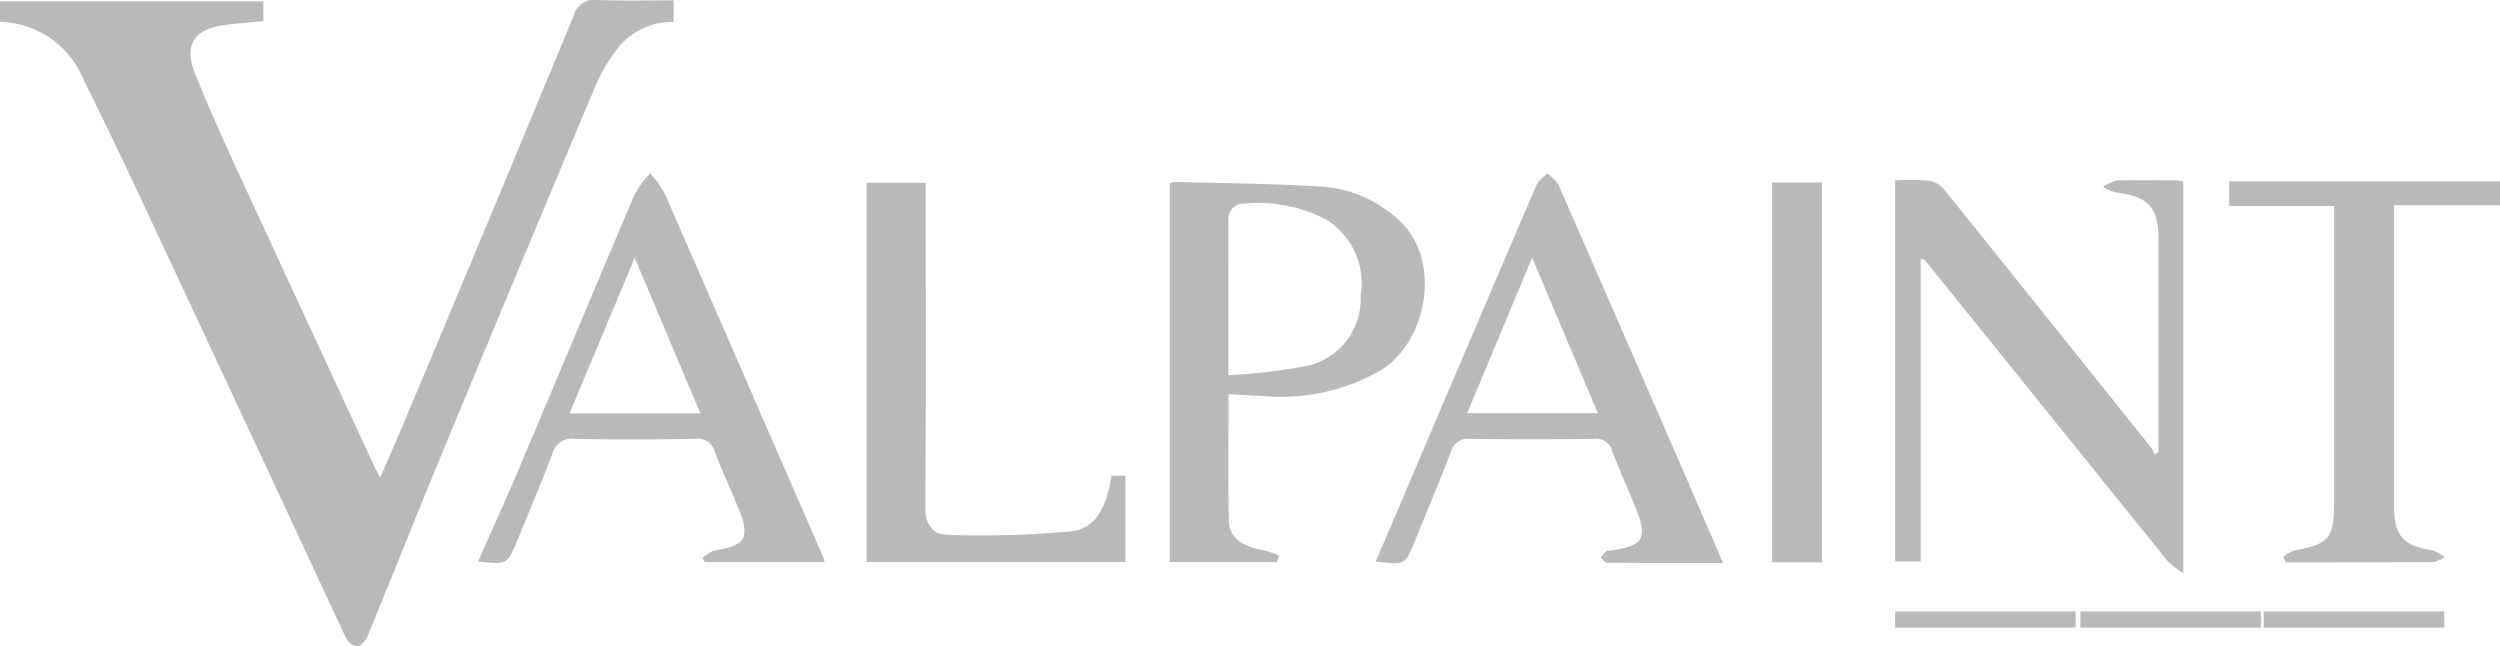<svg id="Group_167" data-name="Group 167" xmlns="http://www.w3.org/2000/svg" width="101.088" height="26.136" viewBox="0 0 101.088 26.136">
  <path id="Path_255" data-name="Path 255" d="M25.007,1.916A2.8,2.8,0,0,1,27.242.887V.013C26.2.013,25.188.04,24.179,0A.855.855,0,0,0,23.2.624q-3.429,8.3-6.913,16.571c-.288.688-.59,1.37-.913,2.117-.1-.18-.157-.273-.2-.372q-2.666-5.747-5.325-11.5C9.167,5.963,8.491,4.48,7.884,2.97c-.458-1.14-.037-1.787,1.165-1.953.52-.072,1.045-.107,1.6-.161v-.8H0V.882A3.746,3.746,0,0,1,3.395,3.266c1.149,2.277,2.221,4.593,3.3,6.9q3.65,7.8,7.286,15.614a.649.649,0,0,0,.448.354c.146,0,.352-.215.421-.381,1.047-2.543,2.06-5.1,3.113-7.641q3.071-7.41,6.184-14.8A6.9,6.9,0,0,1,25.007,1.916Z" transform="translate(0 0)" fill="#b9b9b9"/>
  <path id="Path_256" data-name="Path 256" d="M570.236,53.306a1.664,1.664,0,0,0-.563.257,2.042,2.042,0,0,0,.537.23c1.277.145,1.705.6,1.705,1.865v8.635l-.166.091a.973.973,0,0,0-.1-.241q-4.173-5.219-8.359-10.427a1.106,1.106,0,0,0-.621-.4,10.372,10.372,0,0,0-1.4-.019V68.708H562.3V56.451c.112.053.161.061.184.09q4.9,6.075,9.8,12.149a4.208,4.208,0,0,0,.637.5V53.354a1.36,1.36,0,0,0-.237-.053C571.871,53.3,571.052,53.279,570.236,53.306Z" transform="translate(-484.638 -46.006)" fill="#b9b9b9"/>
  <path id="Path_257" data-name="Path 257" d="M348.831,67.576c-.041-1.691-.013-3.383-.013-5.118.476.024.891.053,1.305.066a8.126,8.126,0,0,0,4.9-1.061c1.882-1.226,2.444-4.553.6-6.116a5.055,5.055,0,0,0-2.931-1.276c-2.024-.13-4.056-.142-6.085-.2-.055,0-.112.05-.166.076v15.3h4.324l.092-.262a4.11,4.11,0,0,0-.641-.223C349.363,68.617,348.848,68.249,348.831,67.576Zm-.019-12.141a.608.608,0,0,1,.641-.684,5.909,5.909,0,0,1,3.325.654,3.028,3.028,0,0,1,1.383,3.069,2.789,2.789,0,0,1-2.075,2.82,23.006,23.006,0,0,1-3.275.393C348.812,59.442,348.811,57.439,348.813,55.435Z" transform="translate(-299.141 -46.518)" fill="#b9b9b9"/>
  <path id="Path_258" data-name="Path 258" d="M149.119,52.1a4.593,4.593,0,0,0-.577-.8,4.32,4.32,0,0,0-.621.831c-1.576,3.705-3.125,7.422-4.693,11.131-.527,1.246-1.09,2.477-1.648,3.741,1.178.124,1.183.126,1.585-.848.478-1.16.965-2.316,1.411-3.488a.813.813,0,0,1,.907-.629c1.612.038,3.226.029,4.839,0a.731.731,0,0,1,.838.53c.289.784.652,1.54.963,2.317.464,1.16.269,1.468-.984,1.673-.174.029-.327.192-.489.292l.1.17H155.6c-.045-.125-.068-.2-.1-.28Q152.313,59.417,149.119,52.1Zm-3.84,8.909,2.635-6.291,2.658,6.291Z" transform="translate(-122.25 -44.294)" fill="#b9b9b9"/>
  <path id="Path_259" data-name="Path 259" d="M414.863,51.783c-.084-.192-.3-.328-.449-.491-.151.154-.364.282-.443.467q-2.863,6.67-5.7,13.351c-.265.623-.533,1.245-.806,1.882,1.194.15,1.19.148,1.6-.871.477-1.183.977-2.357,1.434-3.547a.7.7,0,0,1,.764-.54c1.678.025,3.357.023,5.035,0a.66.66,0,0,1,.729.5c.3.781.647,1.541.957,2.317.483,1.206.3,1.507-1,1.7-.065.01-.152-.013-.194.022a1.984,1.984,0,0,0-.232.265c.088.072.175.206.264.207,1.535.013,3.07.009,4.685.009-.387-.9-.73-1.7-1.079-2.506Q417.652,58.161,414.863,51.783Zm-3.7,9.21,2.625-6.286,2.657,6.286Z" transform="translate(-351.836 -44.289)" fill="#b9b9b9"/>
  <path id="Path_260" data-name="Path 260" d="M666.89,54.644h4.277v-.965H660.216v1h4.243V66.706c0,1.4-.225,1.658-1.619,1.906a1.544,1.544,0,0,0-.438.247l.1.231c1.986,0,3.971,0,5.957-.009a1.4,1.4,0,0,0,.471-.2,1.638,1.638,0,0,0-.49-.277c-1.2-.187-1.555-.581-1.555-1.793V54.644Z" transform="translate(-570.078 -46.35)" fill="#b9b9b9"/>
  <path id="Path_261" data-name="Path 261" d="M264.931,68.257A39.584,39.584,0,0,1,260,68.4c-.653,0-.964-.4-.958-1.144.034-4.123.016-8.246.017-12.369v-.723h-2.386V69.5h10.456V66.008h-.563C266.4,67.055,266.081,68.121,264.931,68.257Z" transform="translate(-221.628 -46.772)" fill="#b9b9b9"/>
  <path id="Path_262" data-name="Path 262" d="M524.836,69.392h2.015V54.03h-2.015Z" transform="translate(-453.182 -46.653)" fill="#b9b9b9"/>
  <rect id="Rectangle_117" data-name="Rectangle 117" width="7.3" height="0.655" transform="translate(76.628 24.722)" fill="#b9b9b9"/>
  <rect id="Rectangle_118" data-name="Rectangle 118" width="7.3" height="0.655" transform="translate(84.122 24.722)" fill="#b9b9b9"/>
  <rect id="Rectangle_119" data-name="Rectangle 119" width="7.3" height="0.655" transform="translate(91.532 24.722)" fill="#b9b9b9"/>
</svg>
